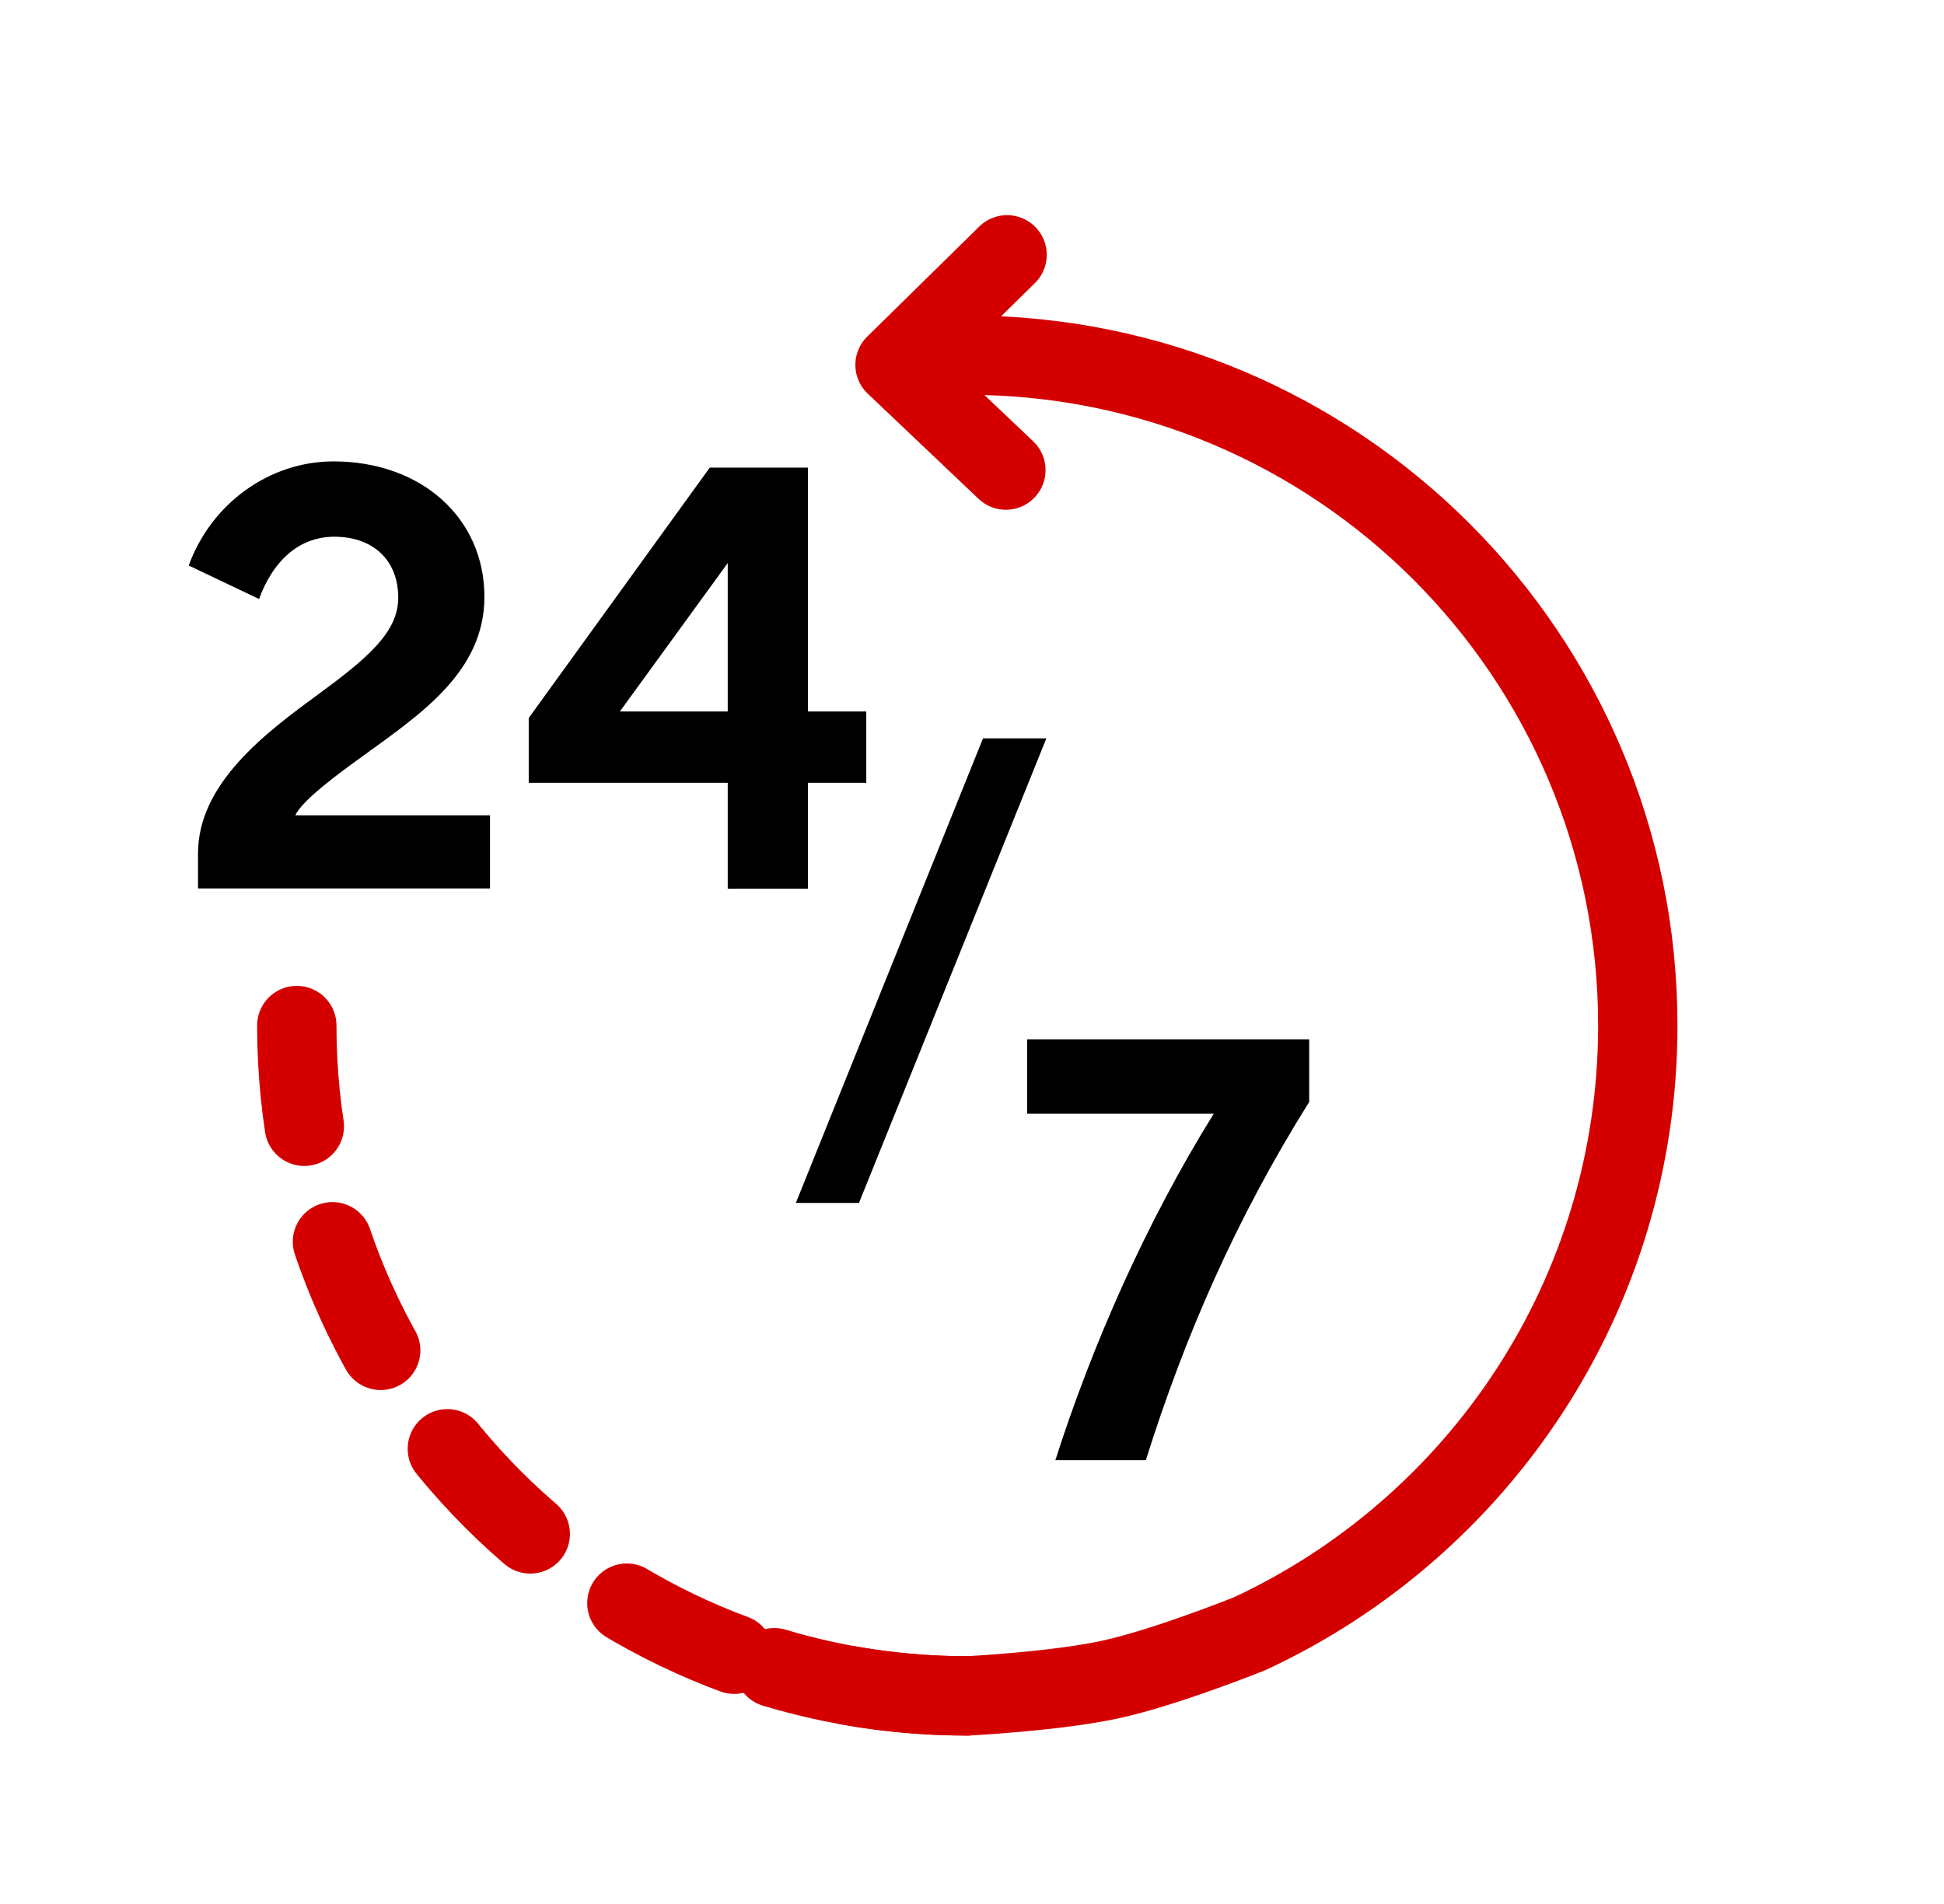 <svg width="49" height="48" viewBox="0 0 49 48" fill="none" xmlns="http://www.w3.org/2000/svg">
<g clip-path="url(#clip0_5159_111108)">
<g clip-path="url(#clip1_5159_111108)">
<path d="M24.382 8.954C33.715 8.954 41.282 16.52 41.282 25.854C41.282 32.643 37.279 38.497 31.504 41.184C31.504 41.184 29.413 42.027 28.02 42.334C26.625 42.642 24.382 42.754 24.382 42.754C22.691 42.754 21.057 42.506 19.517 42.043" stroke="#D40000" stroke-width="2" stroke-linecap="round" stroke-linejoin="round"/>
<path d="M24.381 42.754C15.048 42.754 7.481 35.188 7.481 25.854" stroke="#D40000" stroke-width="2" stroke-linecap="round" stroke-linejoin="round" stroke-dasharray="3 3"/>
<path d="M25.354 11.851L22.56 9.199L25.384 6.424" stroke="#D40000" stroke-width="2" stroke-linecap="round" stroke-linejoin="round"/>
<path d="M4.757 14.257C5.327 12.687 6.796 11.632 8.405 11.632C10.624 11.632 12.21 13.062 12.21 15.046C12.21 16.953 10.569 18.023 9.132 19.07C8.577 19.468 7.608 20.179 7.444 20.554H12.351V22.398H4.991V21.515C4.991 19.742 6.718 18.46 8.007 17.515C9.265 16.593 10.038 15.937 10.038 15.07C10.038 14.109 9.39 13.531 8.429 13.531C7.507 13.531 6.866 14.179 6.53 15.101L4.757 14.257ZM18.343 19.734H13.327V18.101L17.89 11.789H20.366V17.937H21.835V19.734H20.366V22.406H18.343V19.734ZM15.624 17.937H18.343V14.195L15.624 17.937Z" fill="black"/>
<path d="M25.89 26.203H32.999V27.781C31.148 30.734 29.858 33.703 28.882 36.812H26.601C27.523 33.929 28.882 30.828 30.593 28.078H25.89V26.203Z" fill="black"/>
<path d="M26.374 18.615L21.651 30.326H20.06L24.777 18.615H26.374Z" fill="black"/>
</g>
</g>
<defs>
<clipPath id="clip0_5159_111108">
<rect width="40" height="40" fill="white" transform="translate(4.381 4)"/>
</clipPath>
<clipPath id="clip1_5159_111108">
<rect width="40.204" height="40.204" fill="white" transform="translate(4.279 3.796)"/>
</clipPath>
</defs>
</svg>
